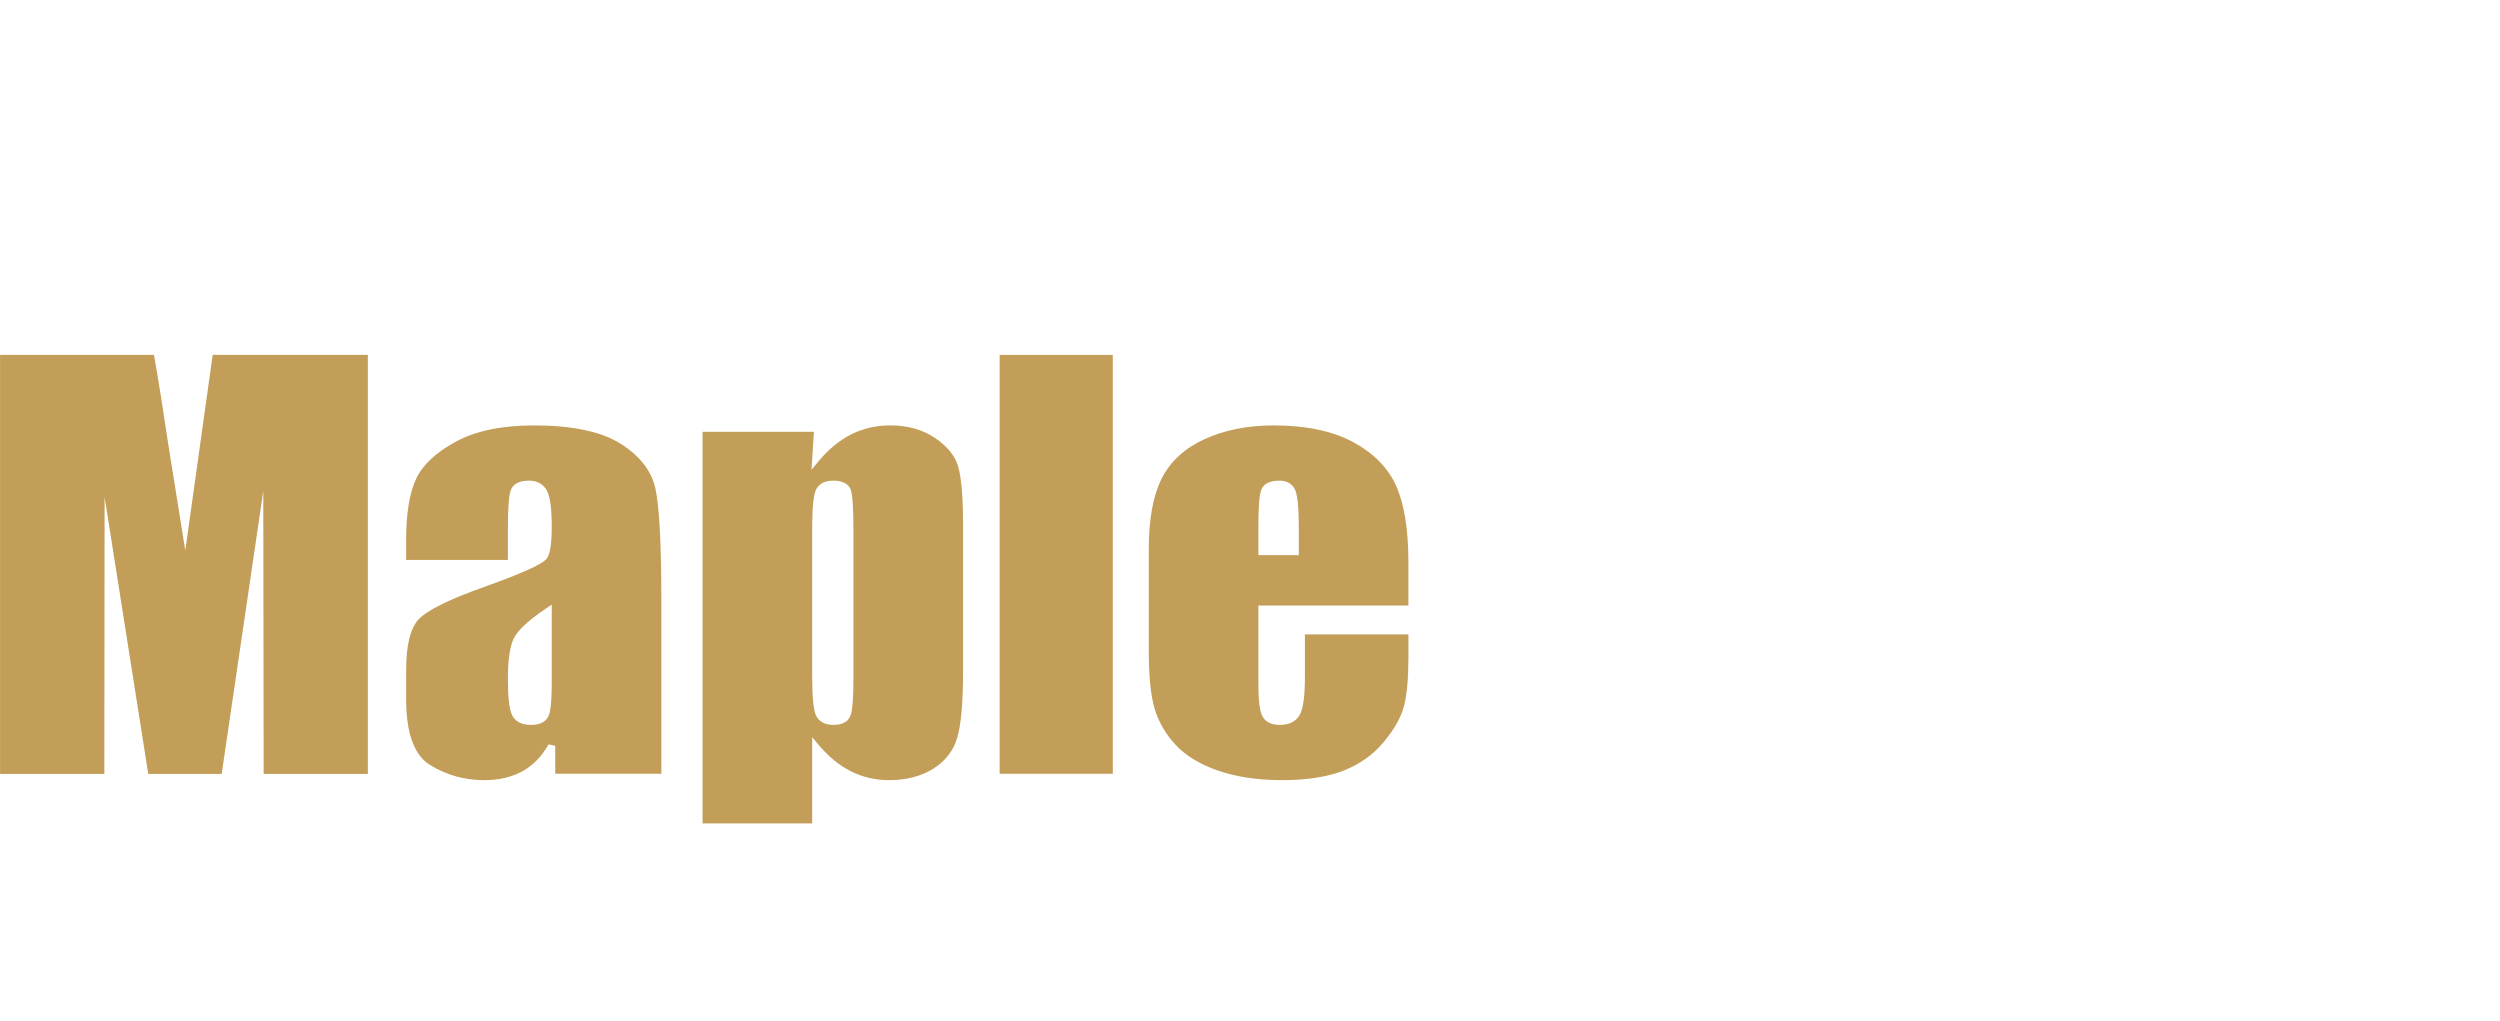 <svg
  id="mapleLogo"
  version="1.0"
  xmlns="http://www.w3.org/2000/svg"
  xmlns:xlink="http://www.w3.org/1999/xlink"
  x="0px"
  y="0px"
  width="387.729px"
  height="158.416px"
  viewBox="0 0 387.729 158.416"
  enable-background="new 0 0 387.729 158.416"
  xml:space="preserve"
>
  <g>
    <g>
      <path
        fill="#c39e58"
        d="M101.652,75.777c-0.594-2.723-2.396-5.053-5.363-6.939c-2.986-1.902-7.525-2.861-13.486-2.861
                    c-4.961,0-9.051,0.848-12.131,2.531c-3.074,1.672-5.139,3.605-6.139,5.758c-1.029,2.189-1.545,5.369-1.545,9.453v3.123h15.783
                    v-5.145c0-3.096,0.158-4.979,0.48-5.76c0.264-0.635,0.965-1.393,2.781-1.393c1.275,0,2.238,0.539,2.793,1.553
                    c0.502,0.932,0.744,2.797,0.744,5.713c0,2.346-0.227,3.883-0.682,4.693c-0.336,0.59-1.754,1.641-9.775,4.52
                    c-5.414,1.92-8.838,3.607-10.162,5.004c-1.303,1.369-1.963,4.047-1.963,7.959v4.445c0,5.27,1.25,8.713,3.713,10.219
                    c2.529,1.557,5.348,2.344,8.381,2.344c2.297,0,4.295-0.463,5.941-1.379c1.656-0.916,3.02-2.32,4.064-4.168l1.025,0.223v4.336
                    h16.463V93.373C102.576,84.517,102.263,78.597,101.652,75.777z M85.57,105.917c0,3.766-0.328,4.813-0.564,5.266
                    c-0.443,0.826-1.348,1.244-2.703,1.244c-1.771,0-2.547-0.83-2.887-1.521c-0.43-0.893-0.645-2.732-0.645-5.641
                    c0-2.529,0.23-4.424,0.711-5.797c0.506-1.424,2.211-3.092,5.221-5.113l0.867-0.584V105.917z"
      />
    </g>
    <g>
      <path
        fill="#c39e58"
        d="M148.619,72.402c-0.469-1.67-1.682-3.172-3.6-4.473c-1.928-1.297-4.252-1.953-6.904-1.953
                    c-2.186,0-4.213,0.453-6.057,1.369c-1.85,0.926-3.574,2.334-5.119,4.205l-1.084,1.311l0.107-1.637l0.268-4.254h-17.271v60.734
                    h17.004v-13.373l0.977,1.172c1.52,1.82,3.215,3.207,5.035,4.123c1.805,0.904,3.797,1.367,5.92,1.367
                    c2.66,0,4.959-0.592,6.836-1.766c1.85-1.16,3.096-2.738,3.693-4.697c0.621-2.021,0.939-5.504,0.939-10.35V81.41
                    C149.363,77.177,149.113,74.15,148.619,72.402z M132.361,105.363c0,2.965-0.148,4.795-0.455,5.607
                    c-0.238,0.664-0.898,1.457-2.619,1.457c-1.742,0-2.465-0.842-2.768-1.541c-0.371-0.877-0.557-2.936-0.557-6.291v-22.42
                    c0-3.223,0.176-5.209,0.533-6.088c0.289-0.707,0.996-1.543,2.752-1.543c1.793,0,2.455,0.762,2.693,1.398
                    c0.273,0.77,0.42,2.805,0.42,6.232V105.363z"
      />
    </g>
    <g>
      <rect
        x="155.035"
        y="55.042"
        fill="#c39e58"
        width="17.551"
        height="64.963"
      />
    </g>
    <g>
      <path
        fill="#c39e58"
        d="M218.432,93.916v-6.66c0-5.143-0.648-9.184-1.947-12c-1.268-2.775-3.52-5.033-6.685-6.723
                    c-3.191-1.703-7.305-2.557-12.244-2.557c-4.027,0-7.631,0.713-10.73,2.125c-3.053,1.395-5.279,3.424-6.619,6.039
                    c-1.354,2.65-2.043,6.342-2.043,10.975v15.762c0,3.967,0.305,7.012,0.916,9.059c0.602,2.027,1.697,3.91,3.26,5.596
                    c1.551,1.674,3.764,3.02,6.584,3.992c2.838,0.979,6.162,1.471,9.883,1.471c3.84,0,7.057-0.496,9.584-1.484
                    c2.503-0.986,4.595-2.475,6.226-4.438c1.637-1.979,2.693-3.855,3.135-5.574c0.455-1.76,0.682-4.322,0.682-7.6V98.39h-16.054v6.66
                    c0,2.795-0.24,4.646-0.727,5.67c-0.363,0.771-1.23,1.707-3.188,1.707c-1.619,0-2.352-0.729-2.672-1.34
                    c-0.422-0.783-0.627-2.406-0.627-4.955V93.916H218.432z M195.166,81.658c0-4.162,0.273-5.285,0.479-5.758
                    c0.254-0.619,0.953-1.355,2.783-1.355c1.225,0,2.088,0.531,2.482,1.545c0.344,0.873,0.518,2.695,0.518,5.568v4.439h-6.262V81.658z
                    "
      />
    </g>
    <path
      fill="#c39e58"
      d="M57.052,55.042v64.99H40.89l-0.057-43.879l-6.452,43.879H22.994l-6.771-42.949l-0.043,42.949H0.01v-64.99
                    h23.871c0.696,3.939,1.434,8.555,2.214,13.852l2.643,16.498l4.245-30.35H57.052z"
    />
  </g>
</svg>